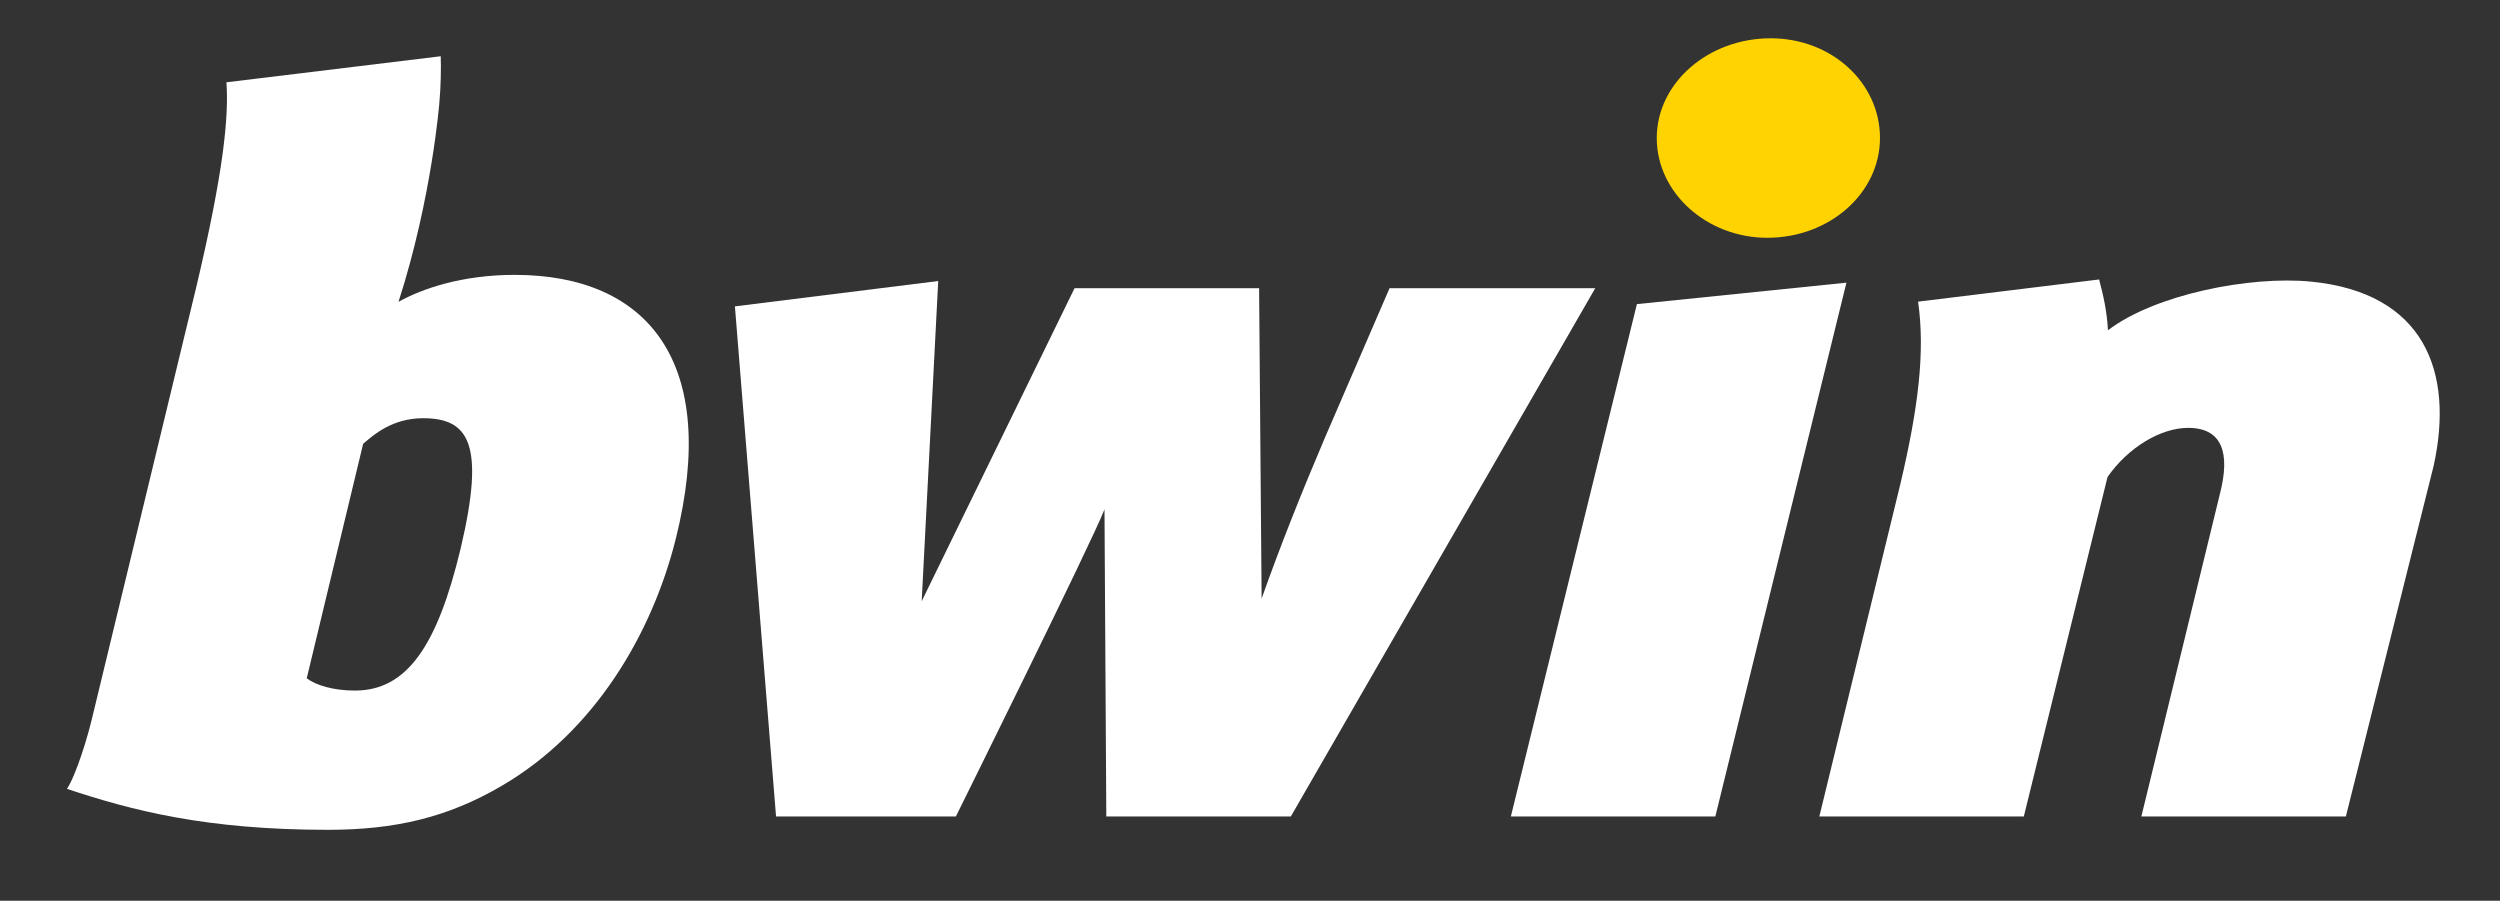 <?xml version="1.0" encoding="UTF-8" standalone="no"?><!DOCTYPE svg PUBLIC "-//W3C//DTD SVG 1.1//EN" "http://www.w3.org/Graphics/SVG/1.1/DTD/svg11.dtd"><svg width="100%" height="100%" viewBox="0 0 136 49" version="1.1" xmlns="http://www.w3.org/2000/svg" xmlns:xlink="http://www.w3.org/1999/xlink" xml:space="preserve" xmlns:serif="http://www.serif.com/" style="fill-rule:evenodd;clip-rule:evenodd;stroke-linejoin:round;stroke-miterlimit:2;"><rect x="0" y="0" width="136" height="49" fill="#333333" stroke="none"/><rect id="Artboard1" x="0" y="0" width="135.959" height="48.793" style="fill:none;"/><path d="M89.047,16.544l-6.857,27.873l11.124,0l7.132,-29.04l-11.399,1.167Z" style="fill:#fff;fill-rule:nonzero;"/><path d="M125.718,15.32c-3.316,-0.325 -8.489,0.697 -11.045,2.646c-0.059,-1.067 -0.255,-1.905 -0.482,-2.763l-9.847,1.207c0.392,2.749 0.006,5.801 -0.961,9.906l-4.412,18.101l11.124,0l4.554,-18.468c1.115,-1.602 2.887,-2.673 4.385,-2.673c1.853,0 2.305,1.358 1.73,3.585l-4.274,17.556l11.125,0l4.773,-19.067c1.138,-5.168 -0.539,-9.428 -6.67,-10.03Z" style="fill:#fff;fill-rule:nonzero;"/><path d="M102.271,7.508c0,-2.989 -2.611,-5.425 -5.95,-5.425c-3.4,0 -6.193,2.435 -6.193,5.425c0,2.99 2.732,5.427 6.011,5.427c3.399,0 6.132,-2.437 6.132,-5.427Z" style="fill:#ffd300;fill-rule:nonzero;"/><path d="M75.592,15.677l-3.516,8.133c-1.302,3.055 -2.443,5.932 -3.444,8.754l-0.137,-16.887l-10.039,0l-8.316,17.029l0.899,-17.418l-11.06,1.379l2.238,27.75l9.782,0c0,0 7.421,-14.972 8.085,-16.706l0.099,16.706l10.037,0l16.562,-28.74l-11.19,0Z" style="fill:#fff;"/><path d="M28.002,14.953c-2.888,0 -5.05,0.758 -6.324,1.467c1.819,-5.641 2.225,-10.847 2.225,-10.847l-0.001,0c0.078,-0.845 0.096,-1.85 0.074,-2.513l-11.658,1.417c0.131,1.871 -0.144,4.828 -1.642,11.145l-5.627,23.282c-0.255,1.114 -0.894,3.231 -1.406,4.01c3.517,1.17 7.545,2.228 14.193,2.228c3.645,0 6.522,-0.669 9.463,-2.396c5.051,-2.951 8.17,-8.266 9.46,-13.422c2.413,-9.64 -1.532,-14.371 -8.757,-14.371Zm-2.94,14.873c-1.279,5.346 -2.942,7.741 -5.755,7.741c-1.151,0 -2.11,-0.279 -2.621,-0.669l3.069,-12.754c0.575,-0.501 1.598,-1.393 3.261,-1.393c2.493,0 3.388,1.393 2.046,7.075Z" style="fill:#fff;"/></svg>